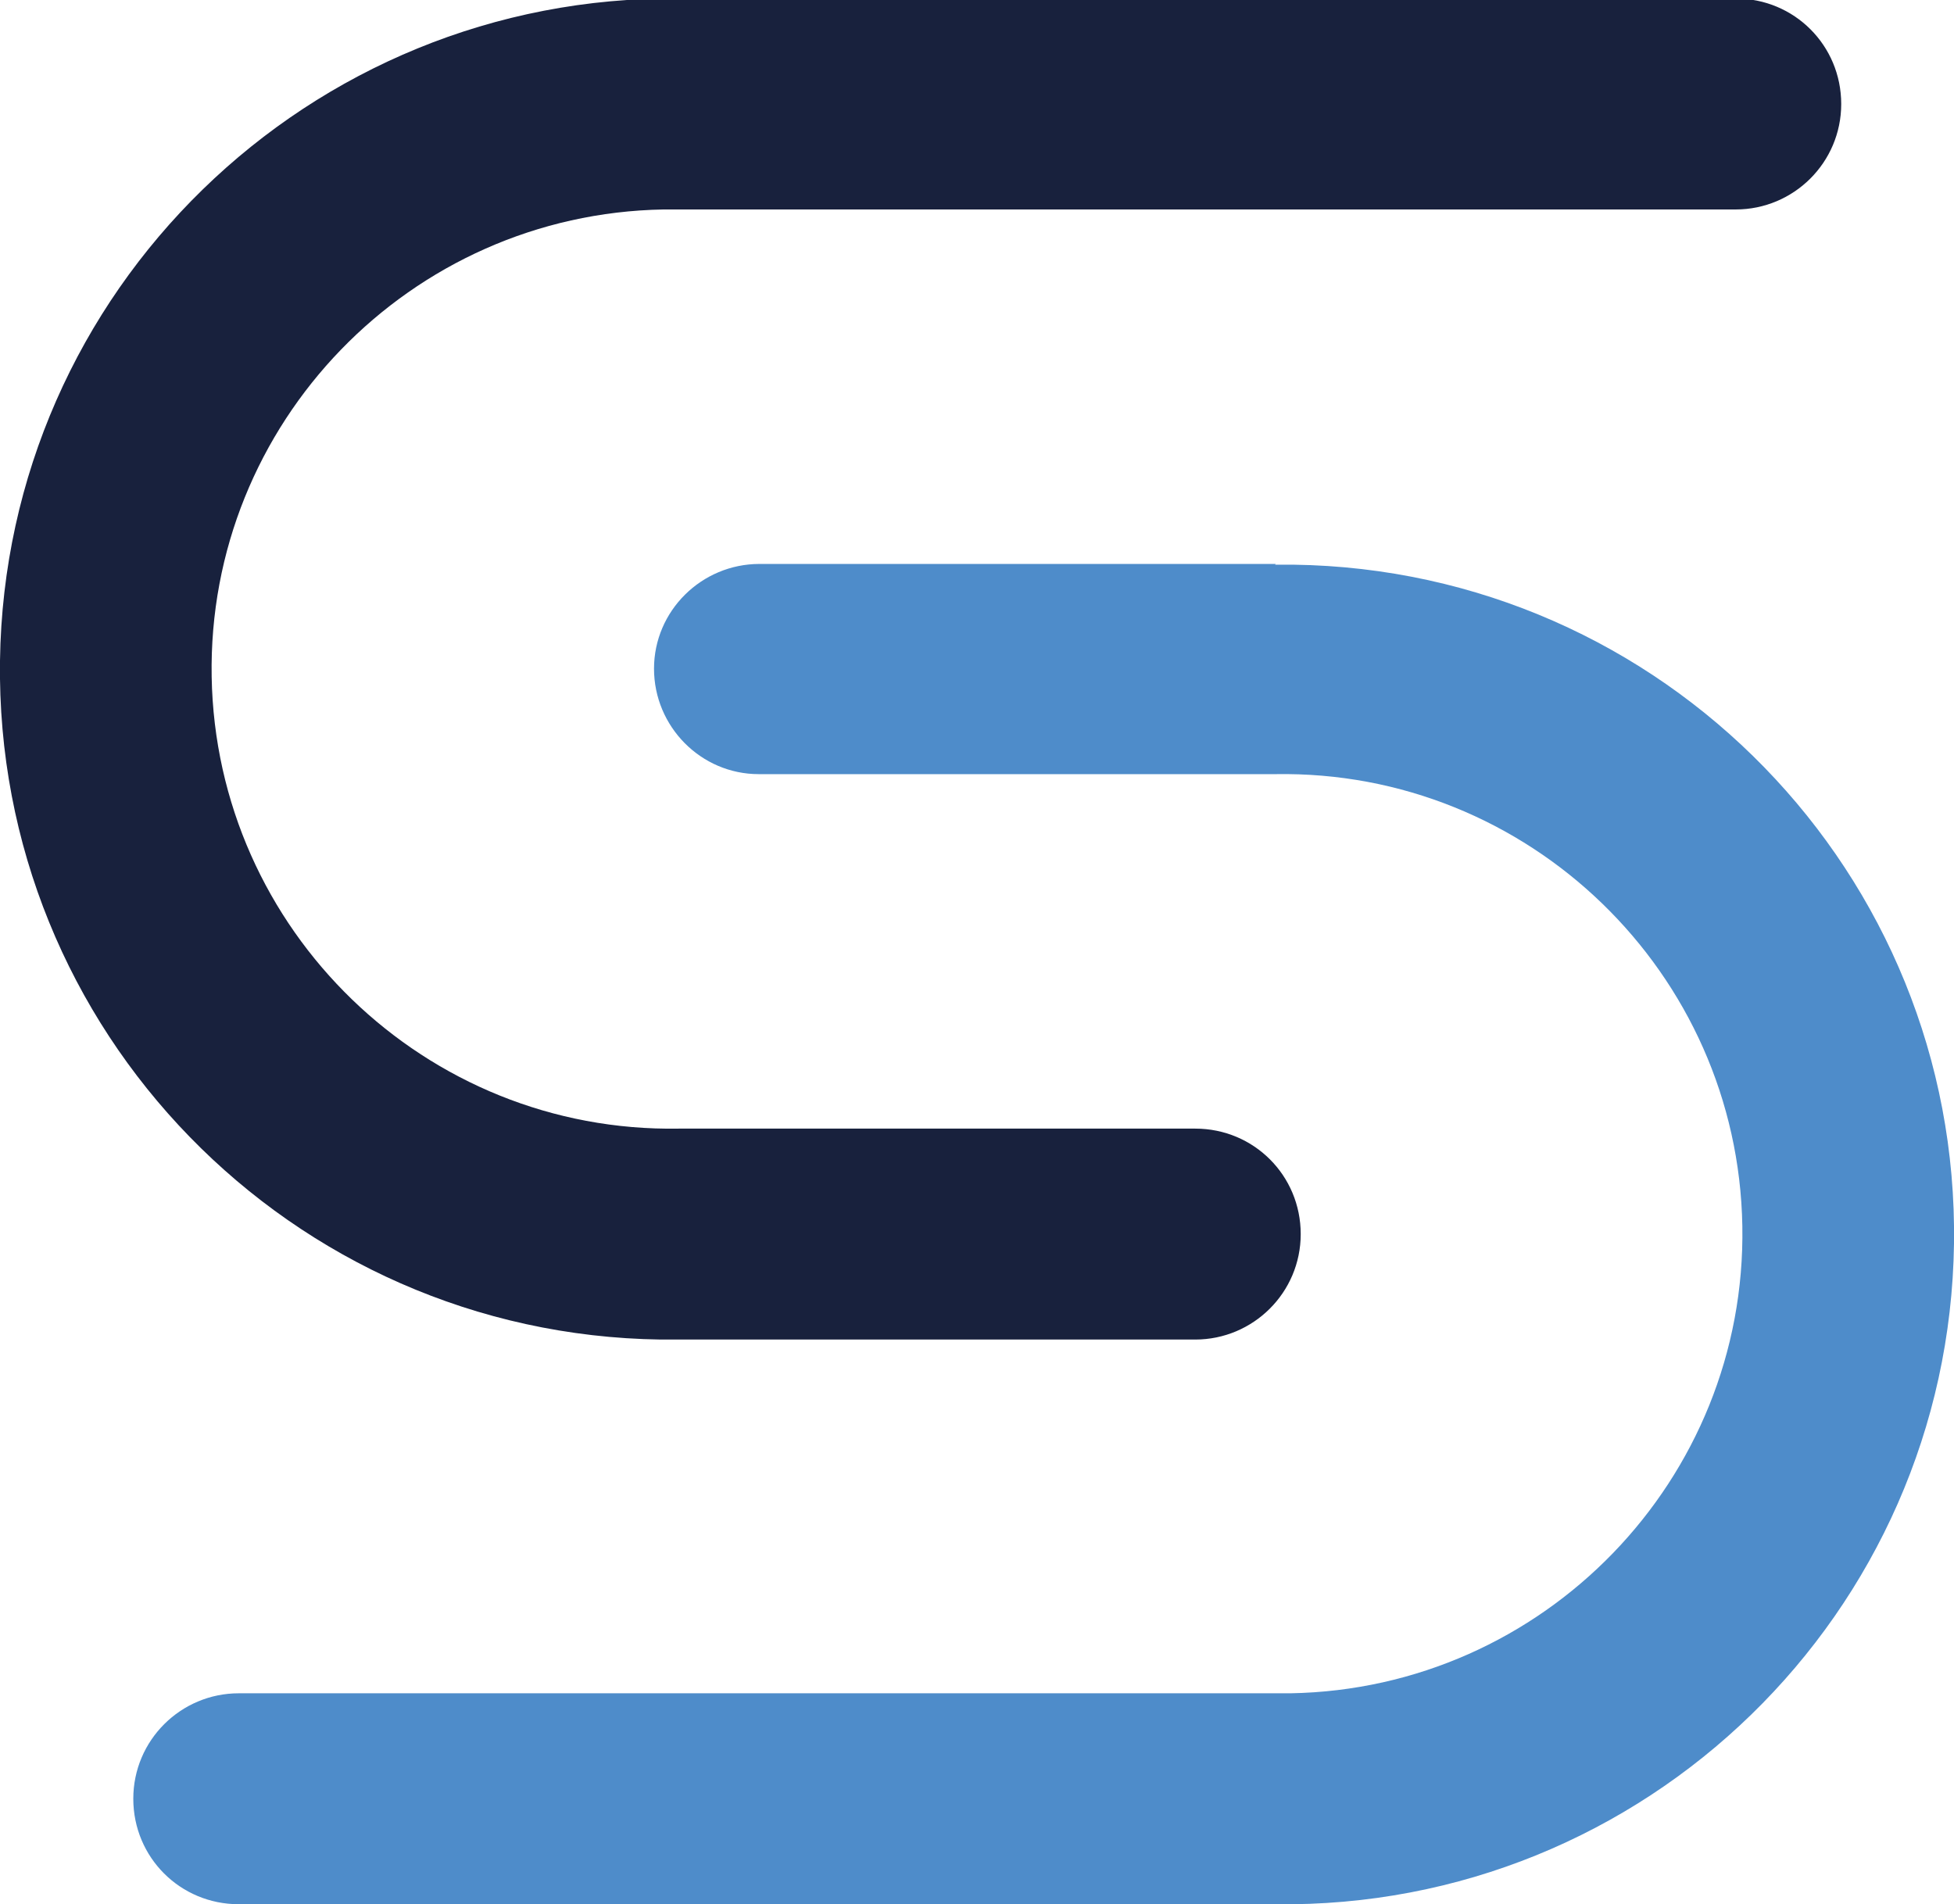 <?xml version="1.0" encoding="utf-8"?>
<svg xmlns="http://www.w3.org/2000/svg" id="Ebene_1" version="1.1" viewBox="0 0 266.8 260">
  
  <defs>
    <style>
      .st0 {
        fill: #4e8cca;
      }

      .st1 {
        fill: #18213d;
      }
    </style>
  </defs>
  <path class="st1" d="M92.7,182.9h70.5c7.9,0,14.4-6.4,14.4-14.4s-6.4-14.4-14.4-14.4h-70.5c-34.6.6-63.2-27.1-63.8-61.7-.6-34.6,27.1-63.2,61.7-63.8h146.4c7.9,0,14.4-6.4,14.4-14.4S245-.2,237-.2H92.7C42.2-.7.7,39.7,0,90.2c-.7,50.5,39.7,92,90.2,92.7h2.5"/>
  <path class="st0" d="M174.2,77h-70.5c-7.9,0-14.4,6.4-14.4,14.3s6.4,14.4,14.3,14.4h70.5c34.6-.6,63.2,27.1,63.8,61.7.6,34.6-27.1,63.2-61.7,63.8H32.6c-7.9,0-14.4,6.4-14.4,14.4s6.4,14.4,14.4,14.4h141.5c50.5.7,92-39.7,92.7-90.2.7-50.5-39.7-92-90.2-92.7h-2.5"/>
</svg>